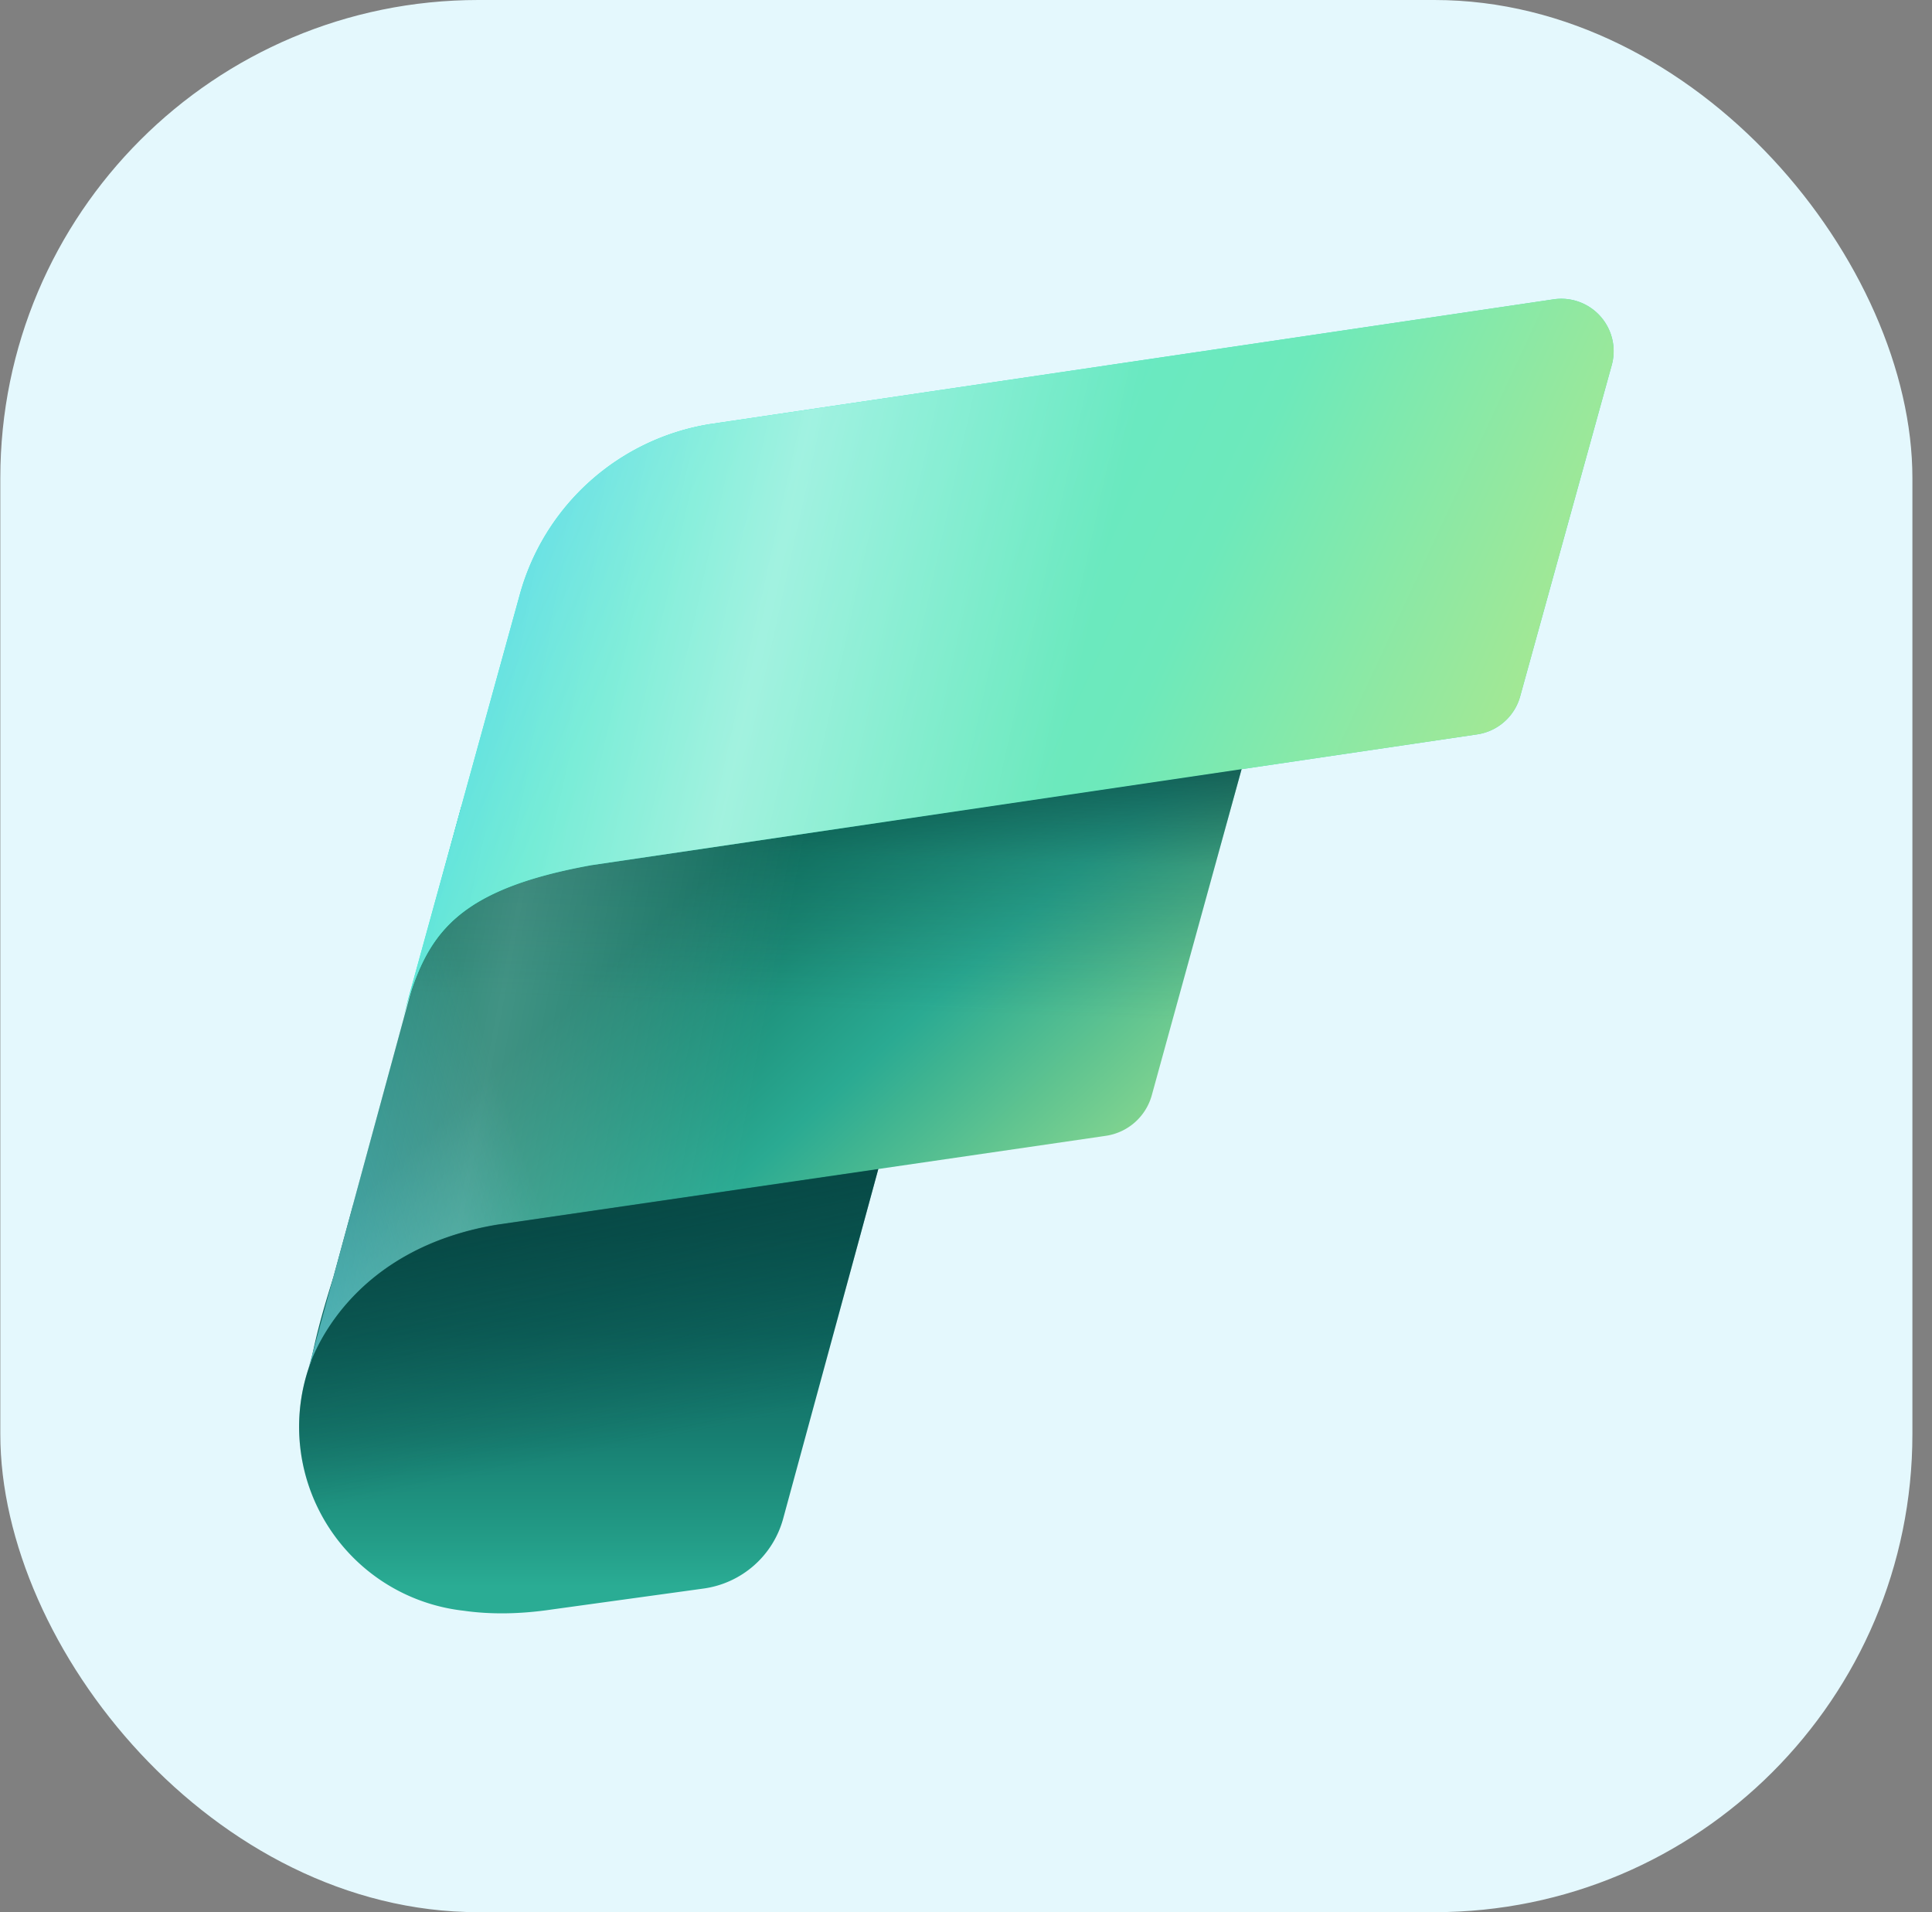 <?xml version="1.0" encoding="UTF-8"?>
<svg xmlns="http://www.w3.org/2000/svg" width="97" height="96" fill="none">
  <rect width="100%" height="100%" fill="#808080" stroke="none"/>
  <rect x=".016" width="96" height="96" rx="24" fill="#E4F8FD"></rect>
  <g clip-path="url(#a)">
    <path fill-rule="evenodd" clip-rule="evenodd" d="m17.722 60.538-.967 3.536c-.363 1.132-.867 2.796-1.136 4.272a9.289 9.289 0 0 0 7.654 12.519c1.306.188 2.782.184 4.437-.062l7.616-1.051a4.825 4.825 0 0 0 3.994-3.508l5.235-19.238-26.833 3.532Z" fill="url(#b)"></path>
    <path d="M25.144 61.447c-8.022 1.245-9.667 7.3-9.667 7.3l7.681-28.235 40.15-5.432-5.474 19.884a2.816 2.816 0 0 1-2.292 2.056l-.222.033-30.402 4.432.226-.042v.004Z" fill="url(#c)"></path>
    <path d="M25.144 61.447c-8.022 1.245-9.667 7.3-9.667 7.3l7.681-28.235 40.15-5.432-5.474 19.884a2.816 2.816 0 0 1-2.292 2.056l-.222.033-30.402 4.432.226-.042v.004Z" fill="url(#d)" fill-opacity=".8"></path>
    <path d="m29.7 43.435 44.446-6.563a2.641 2.641 0 0 0 2.183-1.933l4.589-16.598a2.63 2.63 0 0 0-2.872-3.32l-42.41 6.272a11.856 11.856 0 0 0-9.54 8.563L19.98 52.017c1.227-4.48 1.986-7.186 9.72-8.582Z" fill="url(#e)"></path>
    <path d="m29.7 43.435 44.446-6.563a2.641 2.641 0 0 0 2.183-1.933l4.589-16.598a2.63 2.63 0 0 0-2.872-3.32l-42.41 6.272a11.856 11.856 0 0 0-9.54 8.563L19.98 52.017c1.227-4.48 1.986-7.186 9.72-8.582Z" fill="url(#f)"></path>
    <path d="m29.7 43.435 44.446-6.563a2.641 2.641 0 0 0 2.183-1.933l4.589-16.598a2.63 2.63 0 0 0-2.872-3.32l-42.41 6.272a11.856 11.856 0 0 0-9.54 8.563L19.98 52.017c1.227-4.48 1.986-7.186 9.72-8.582Z" fill="url(#g)" fill-opacity=".4"></path>
    <path d="M29.7 43.436c-6.438 1.169-8.036 3.239-9.102 6.488l-5.121 18.823s1.636-5.989 9.563-7.271l30.28-4.414.226-.037a2.815 2.815 0 0 0 2.288-2.051l4.503-16.357L29.7 43.436Z" fill="url(#h)"></path>
    <path d="M29.7 43.436c-6.438 1.169-8.036 3.239-9.102 6.488l-5.121 18.823s1.636-5.989 9.563-7.271l30.28-4.414.226-.037a2.815 2.815 0 0 0 2.288-2.051l4.503-16.357L29.7 43.436Z" fill="url(#i)" fill-opacity=".2"></path>
    <path fill-rule="evenodd" clip-rule="evenodd" d="M25.04 61.476c-6.696 1.084-8.898 5.516-9.421 6.87a9.288 9.288 0 0 0 7.653 12.523c1.307.189 2.783.18 4.438-.066l7.616-1.051a4.825 4.825 0 0 0 3.994-3.508l4.773-17.54-19.052 2.772Z" fill="url(#j)"></path>
  </g>
  <defs>
    <linearGradient id="b" x1="29.785" y1="80.997" x2="29.785" y2="57.001" gradientUnits="userSpaceOnUse">
      <stop offset=".056" stop-color="#2AAC94"></stop>
      <stop offset=".155" stop-color="#239C87"></stop>
      <stop offset=".372" stop-color="#177E71"></stop>
      <stop offset=".588" stop-color="#0E6961"></stop>
      <stop offset=".799" stop-color="#095D57"></stop>
      <stop offset="1" stop-color="#085954"></stop>
    </linearGradient>
    <linearGradient id="c" x1="60.111" y1="63.588" x2="36.941" y2="38.383" gradientUnits="userSpaceOnUse">
      <stop offset=".042" stop-color="#ABE88E"></stop>
      <stop offset=".549" stop-color="#2AAA92"></stop>
      <stop offset=".906" stop-color="#117865"></stop>
    </linearGradient>
    <linearGradient id="d" x1="3.164" y1="62.362" x2="25.214" y2="54.84" gradientUnits="userSpaceOnUse">
      <stop stop-color="#6AD6F9"></stop>
      <stop offset="1" stop-color="#6AD6F9" stop-opacity="0"></stop>
    </linearGradient>
    <linearGradient id="e" x1="19.985" y1="33.515" x2="78.687" y2="33.515" gradientUnits="userSpaceOnUse">
      <stop offset=".043" stop-color="#25FFD4"></stop>
      <stop offset=".874" stop-color="#55DDB9"></stop>
    </linearGradient>
    <linearGradient id="f" x1="19.985" y1="25.31" x2="72.865" y2="49.867" gradientUnits="userSpaceOnUse">
      <stop stop-color="#6AD6F9"></stop>
      <stop offset=".23" stop-color="#60E9D0"></stop>
      <stop offset=".651" stop-color="#6DE9BB"></stop>
      <stop offset=".994" stop-color="#ABE88E"></stop>
    </linearGradient>
    <linearGradient id="g" x1="24.88" y1="29.903" x2="53.632" y2="36.265" gradientUnits="userSpaceOnUse">
      <stop stop-color="#fff" stop-opacity="0"></stop>
      <stop offset=".459" stop-color="#fff"></stop>
      <stop offset="1" stop-color="#fff" stop-opacity="0"></stop>
    </linearGradient>
    <linearGradient id="h" x1="34.41" y1="54.53" x2="35.089" y2="34.368" gradientUnits="userSpaceOnUse">
      <stop offset=".205" stop-color="#063D3B" stop-opacity="0"></stop>
      <stop offset=".586" stop-color="#063D3B" stop-opacity=".237"></stop>
      <stop offset=".872" stop-color="#063D3B" stop-opacity=".75"></stop>
    </linearGradient>
    <linearGradient id="i" x1="13.048" y1="52.526" x2="37.622" y2="57.148" gradientUnits="userSpaceOnUse">
      <stop stop-color="#fff" stop-opacity="0"></stop>
      <stop offset=".459" stop-color="#fff"></stop>
      <stop offset="1" stop-color="#fff" stop-opacity="0"></stop>
    </linearGradient>
    <linearGradient id="j" x1="30.799" y1="74.348" x2="26.009" y2="50.909" gradientUnits="userSpaceOnUse">
      <stop offset=".064" stop-color="#063D3B" stop-opacity="0"></stop>
      <stop offset=".17" stop-color="#063D3B" stop-opacity=".135"></stop>
      <stop offset=".562" stop-color="#063D3B" stop-opacity=".599"></stop>
      <stop offset=".85" stop-color="#063D3B" stop-opacity=".9"></stop>
      <stop offset="1" stop-color="#063D3B"></stop>
    </linearGradient>
    <clipPath id="a">
      <path fill="#fff" transform="translate(15.016 15)" d="M0 0h66v66H0z"></path>
    </clipPath>
  </defs>
</svg>
